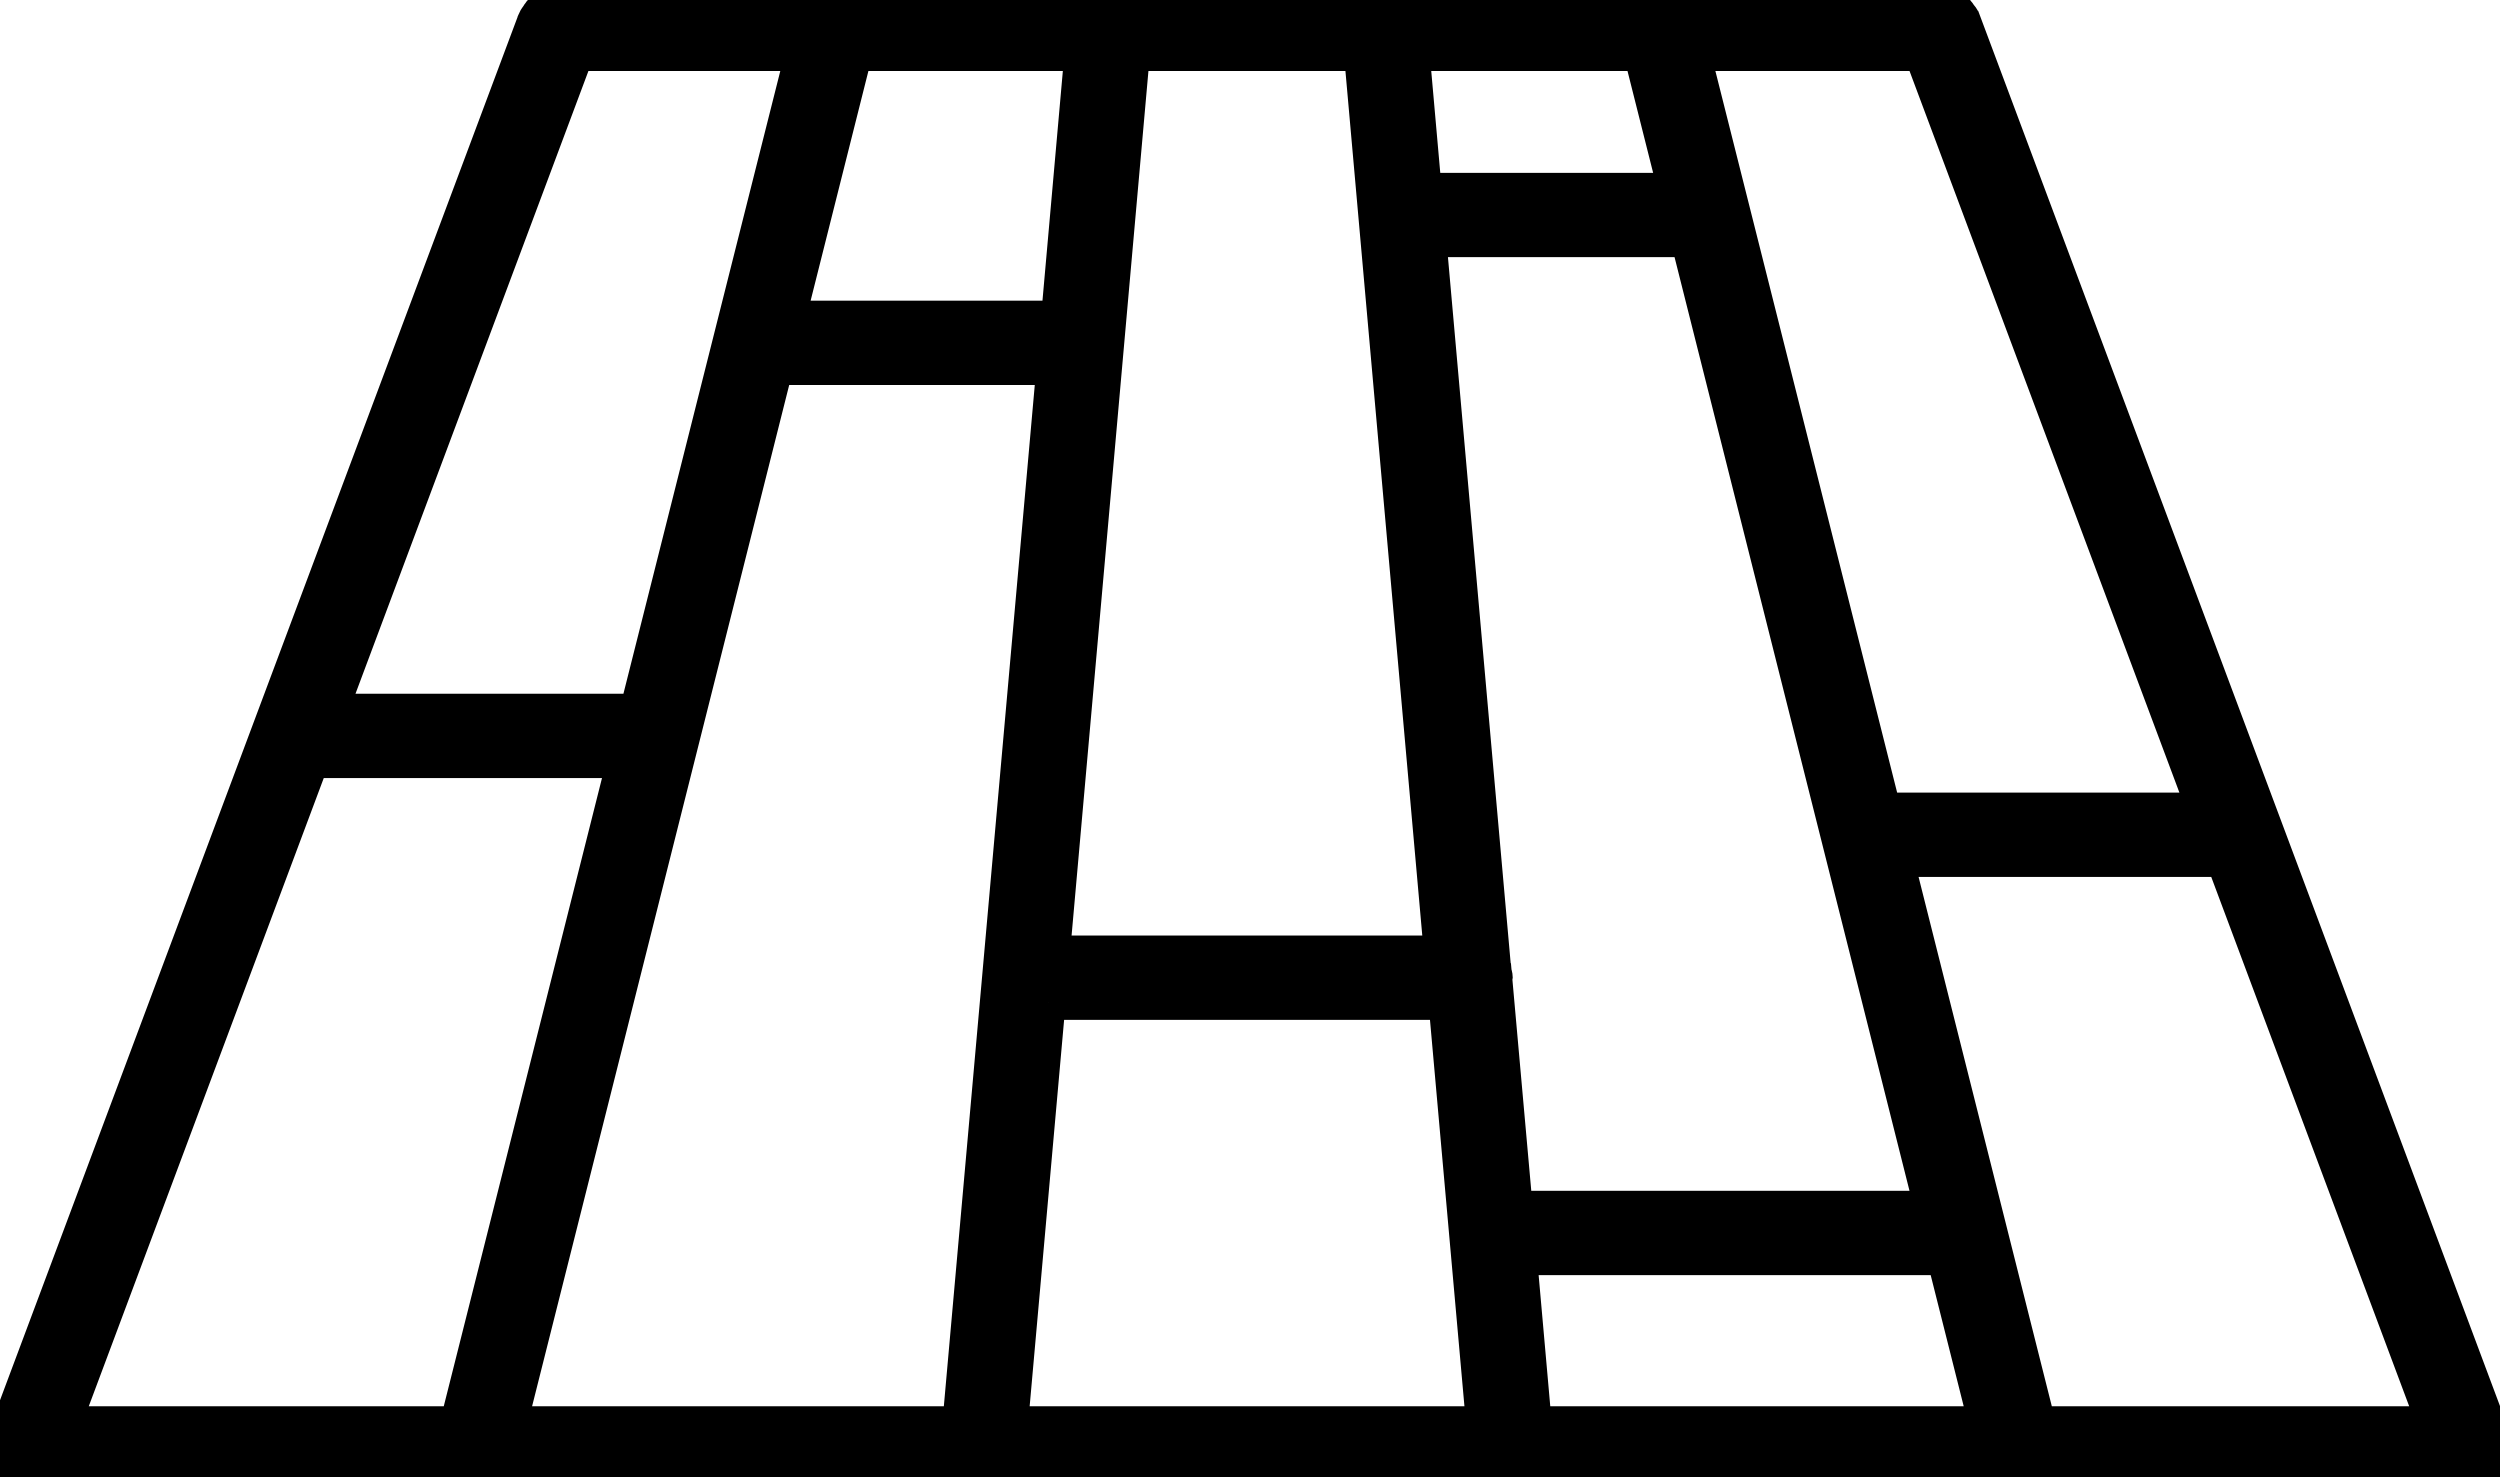 <svg width="22" height="13" viewBox="0 0 22 13" fill="none" xmlns="http://www.w3.org/2000/svg">
<g clip-path="url(#clip0_289_645)">
<path d="M21.955 12.799C21.959 12.783 21.964 12.768 21.964 12.75V12.746C21.964 12.733 21.959 12.722 21.957 12.708C21.955 12.695 21.957 12.682 21.95 12.668L17.279 0.179C17.279 0.179 17.277 0.177 17.277 0.175C17.27 0.157 17.259 0.144 17.247 0.13C17.241 0.122 17.236 0.111 17.229 0.104C17.218 0.093 17.204 0.084 17.189 0.075C17.177 0.069 17.17 0.06 17.157 0.055C17.143 0.051 17.13 0.049 17.116 0.044C17.1 0.04 17.087 0.035 17.071 0.035C17.071 0.035 17.066 0.035 17.064 0.035H4.916H4.911C4.893 0.035 4.877 0.042 4.859 0.046C4.848 0.049 4.834 0.051 4.825 0.055C4.812 0.062 4.8 0.071 4.787 0.08C4.775 0.086 4.764 0.093 4.753 0.104C4.744 0.113 4.739 0.124 4.732 0.135C4.723 0.148 4.712 0.161 4.705 0.177C4.705 0.177 4.705 0.179 4.703 0.181L0.048 12.622C0.034 12.657 0.034 12.693 0.038 12.726C0.038 12.733 0.034 12.739 0.034 12.748C0.034 12.87 0.136 12.969 0.26 12.969H21.74C21.765 12.969 21.792 12.965 21.817 12.956C21.817 12.956 21.819 12.954 21.821 12.954C21.837 12.947 21.851 12.936 21.864 12.927C21.873 12.92 21.887 12.916 21.894 12.907C21.905 12.896 21.912 12.885 21.921 12.872C21.93 12.861 21.939 12.85 21.944 12.839C21.948 12.828 21.95 12.814 21.953 12.803L21.955 12.799ZM17.939 12.525L16.691 7.567H19.563L21.417 12.525H17.939ZM0.565 12.525L2.745 6.697H5.49L4.022 12.525H0.565ZM5.074 0.475H7.059L5.603 6.255H2.912L5.074 0.475ZM9.517 0.475L9.311 2.796H6.941L7.525 0.475H9.517ZM14.439 0.475L14.74 1.671H12.537L12.431 0.475H14.439ZM16.908 0.475L19.395 7.125H16.578L14.903 0.475H16.906H16.908ZM13.157 8.626C13.157 8.626 13.162 8.613 13.162 8.604C13.162 8.584 13.155 8.566 13.15 8.551L12.578 2.113H14.853L16.996 10.629H13.338L13.159 8.626H13.157ZM12.682 8.383H9.266L9.969 0.475H11.977L12.68 8.383H12.682ZM6.828 3.238H9.27L8.443 12.525H4.49L6.828 3.238ZM9.225 8.825H12.721L13.051 12.525H8.897L9.227 8.825H9.225ZM13.376 11.071H17.107L17.473 12.525H13.505L13.376 11.071Z" fill="black" stroke="black" stroke-width="0.3" stroke-miterlimit="10"/>
</g>
<defs>
<clipPath id="clip0_289_645">
<rect width="22" height="13" fill="white"/>
</clipPath>
</defs>
</svg>

